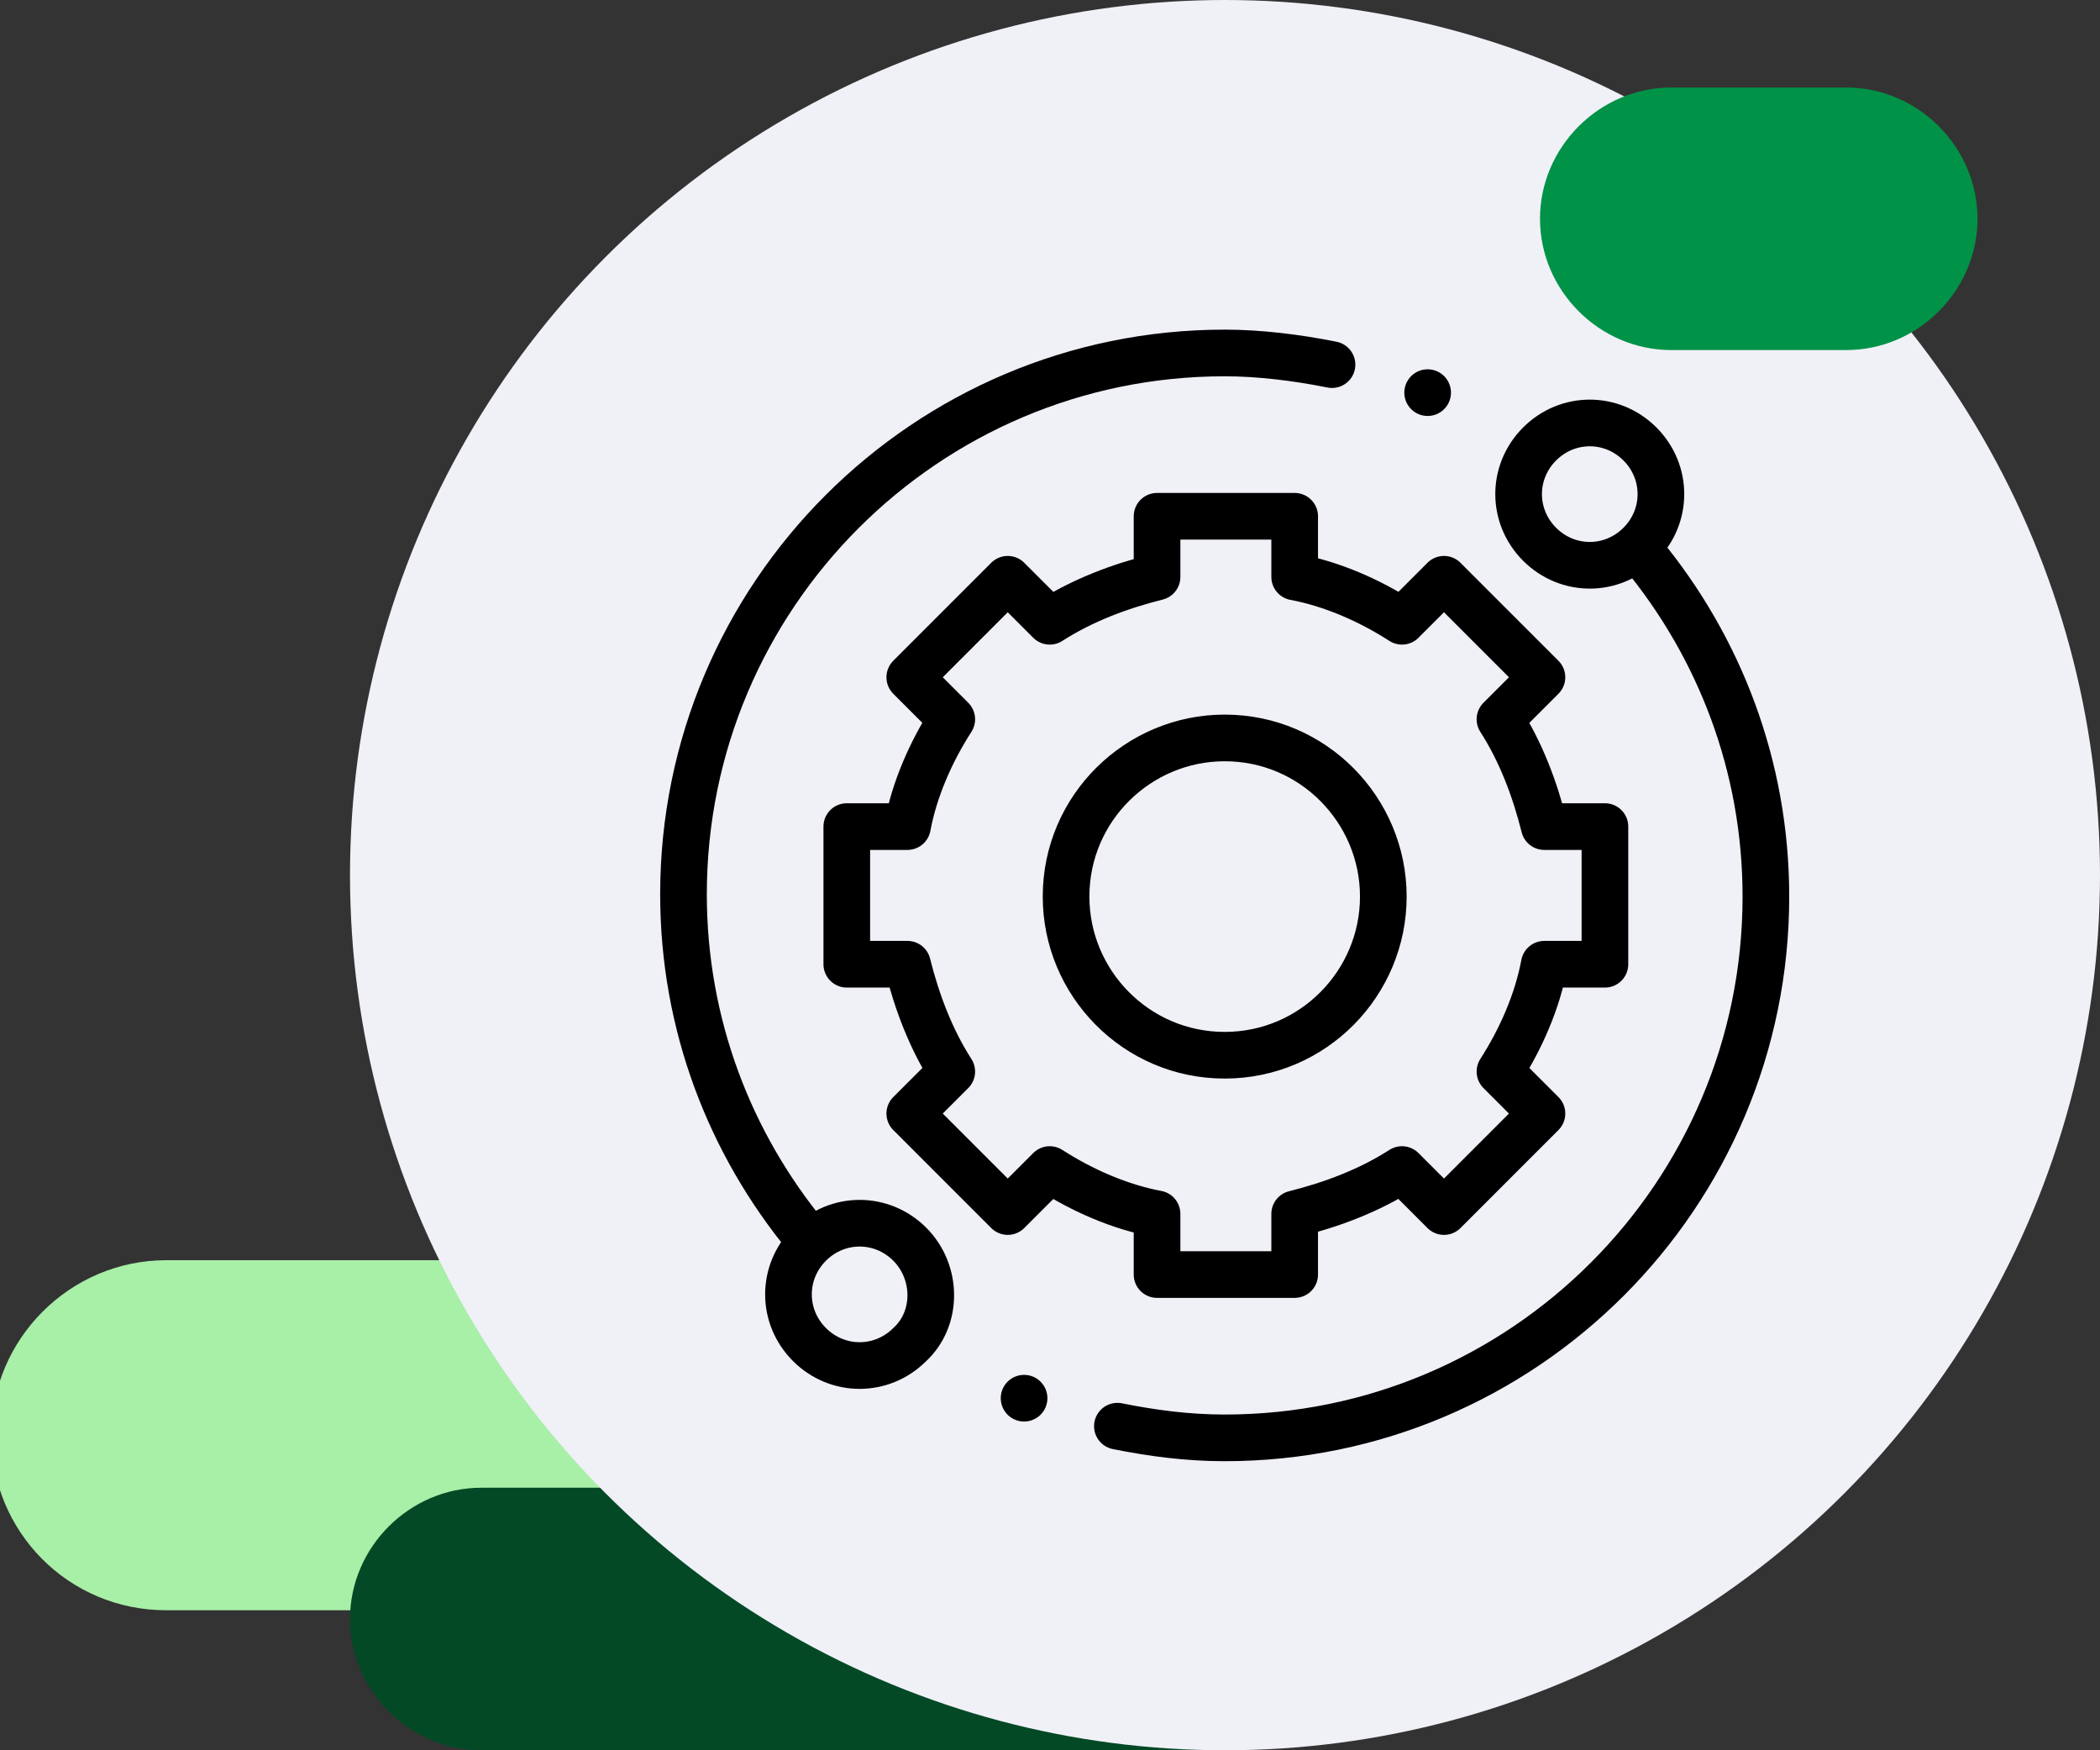 <?xml version="1.0" encoding="utf-8"?>
<!-- Generator: Adobe Illustrator 28.4.1, SVG Export Plug-In . SVG Version: 6.00 Build 0)  -->
<svg version="1.1" id="Layer_1" xmlns="http://www.w3.org/2000/svg" xmlns:xlink="http://www.w3.org/1999/xlink" x="0px" y="0px"
	 viewBox="0 0 120 100" style="enable-background:new 0 0 120 100;" xml:space="preserve">
<rect x="0" y="0" width="120" height="100" fill="#333333" stroke="none"/>
<style type="text/css">
	.st0{fill:#A8EFA8;}
	.st1{fill:#034925;}
	.st2{fill:#F0F0F7;}
	.st3{fill:#009247;}
	.st4{fill:none;stroke:#000000;stroke-width:2;stroke-linecap:round;stroke-linejoin:round;stroke-miterlimit:10;}
</style>
<path class="st0" d="M-0.5,82c0-5.5,4.5-10,10-10h28c5.5,0,10,4.5,10,10s-4.5,10-10,10h-28C3.9,92-0.5,87.5-0.5,82z"/>
<path class="st1" d="M20,92.5c0-4.1,3.4-7.5,7.5-7.5h42c4.1,0,7.5,3.4,7.5,7.5s-3.4,7.5-7.5,7.5h-42C23.4,100,20,96.6,20,92.5z"/>
<circle class="st2" cx="70" cy="50" r="50"/>
<path class="st3" d="M88,12.5C88,8.4,91.4,5,95.5,5h10c4.1,0,7.5,3.4,7.5,7.5s-3.4,7.5-7.5,7.5h-10C91.4,20,88,16.6,88,12.5z"/>
<g transform="matrix(1.333 0 0 -1.333 0 682.667)">
	<path class="st4" d="M70.3,488.8c-1.2-1.2-3.1-1.2-4.3,0c-1.2,1.2-1.2,3.1,0,4.3c1.2,1.2,3.1,1.2,4.3,0S71.5,490,70.3,488.8z"/>
	<path class="st4" d="M39,454.5c-1.2-1.2-3.1-1.2-4.3,0c-1.2,1.2-1.2,3.1,0,4.3s3.1,1.2,4.3,0S40.2,455.6,39,454.5z"/>
	<path class="st4" d="M47.9,451c1.5-0.3,3-0.5,4.6-0.5c12.8,0,23.2,10.4,23.2,23.2c0,5.6-2,10.7-5.3,14.7"/>
	<path class="st4" d="M57.1,496.5c-1.5,0.3-3.1,0.5-4.6,0.5c-12.8,0-23.2-10.4-23.2-23.2c0-5.6,2-10.7,5.3-14.7"/>
	<path class="st4" d="M52.5,466.9c-3.8,0-6.8,3.1-6.8,6.8c0,3.8,3.1,6.8,6.8,6.8c3.8,0,6.8-3.1,6.8-6.8
		C59.3,470,56.3,466.9,52.5,466.9z M66.2,476.7c-0.4,1.6-1,3.2-1.9,4.6l1.8,1.8l-4.2,4.2l-1.8-1.8c-1.4,0.9-3,1.6-4.6,1.9v2.6h-5.9
		v-2.6c-1.6-0.4-3.2-1-4.6-1.9l-1.8,1.8l-4.2-4.2l1.8-1.8c-0.9-1.4-1.6-3-1.9-4.6h-2.6l0-5.9h2.6c0.4-1.6,1-3.2,1.9-4.6l-1.8-1.8
		l4.2-4.2l1.8,1.8c1.4-0.9,3-1.6,4.6-1.9v-2.6h5.9v2.6c1.6,0.4,3.2,1,4.6,1.9l1.8-1.8l4.2,4.2l-1.8,1.8c0.9,1.4,1.6,3,1.9,4.6h2.6
		v5.9H66.2z"/>
	<path class="st4" d="M61.2,495.3L61.2,495.3"/>
	<path class="st4" d="M43.9,452.2L43.9,452.2"/>
</g>
</svg>

